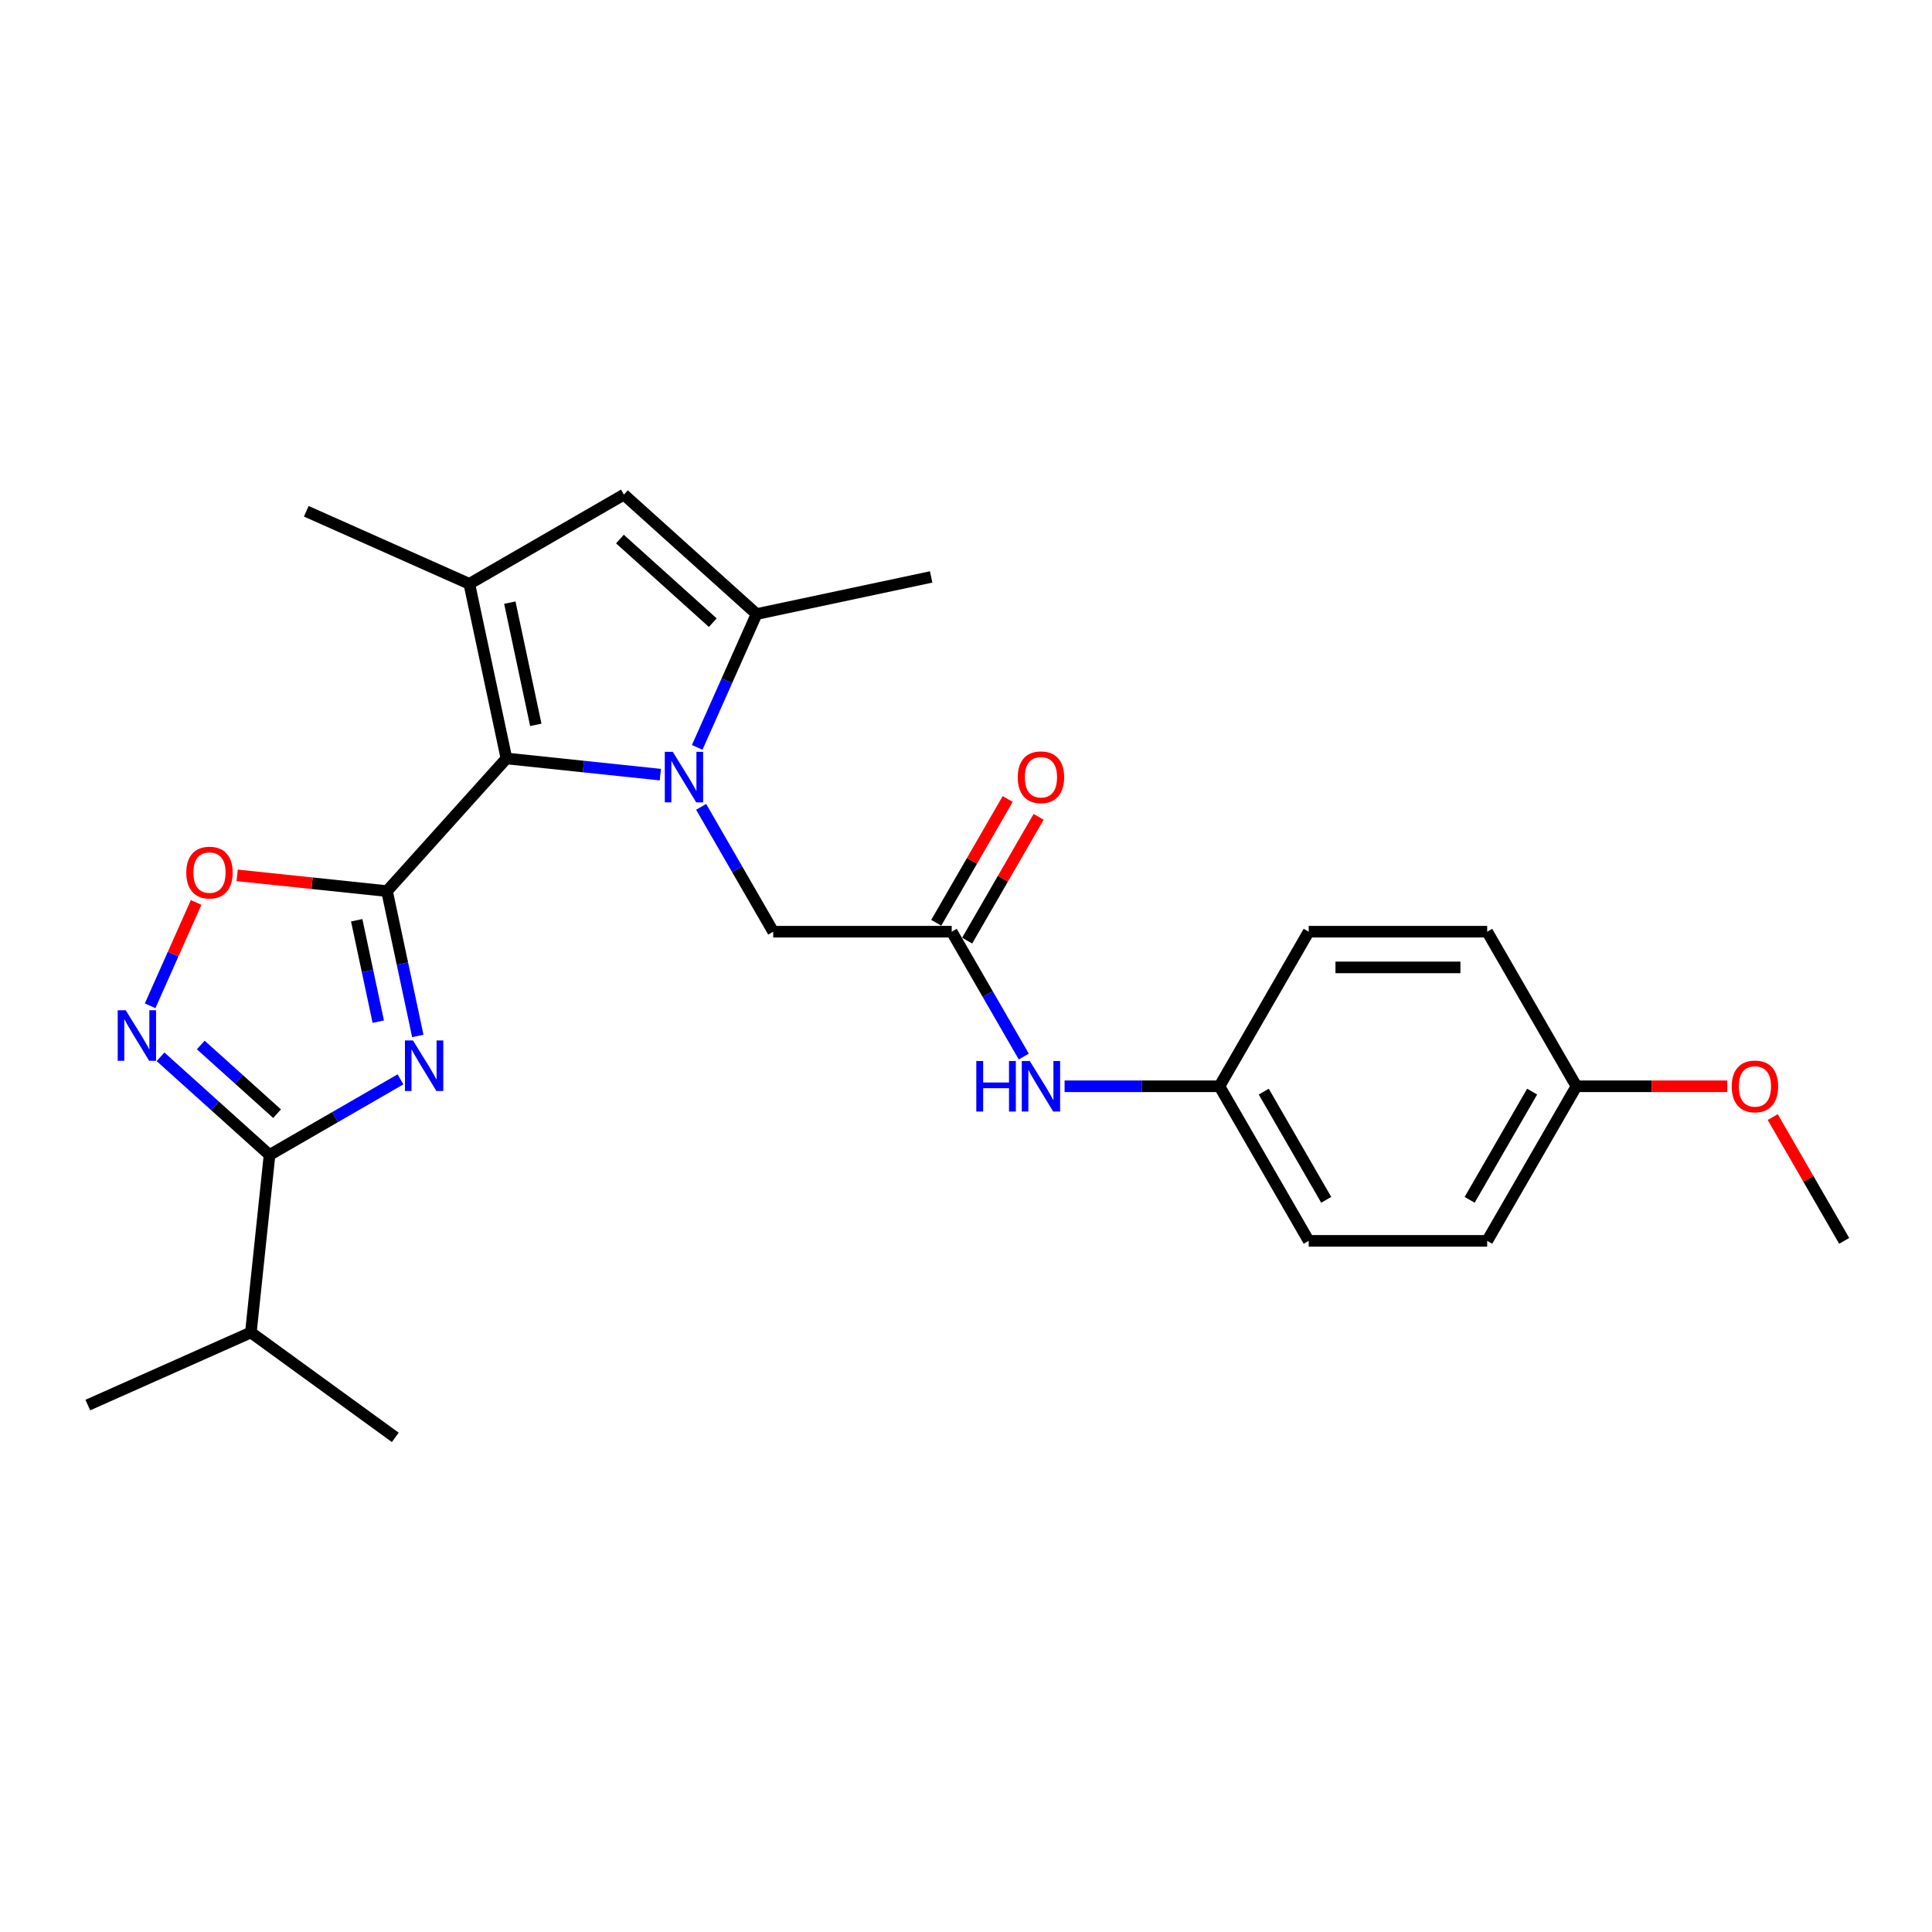 <?xml version='1.0' encoding='iso-8859-1'?>
<svg version='1.1' baseProfile='full'
              xmlns='http://www.w3.org/2000/svg'
                      xmlns:rdkit='http://www.rdkit.org/xml'
                      xmlns:xlink='http://www.w3.org/1999/xlink'
                  xml:space='preserve'
width='1000px' height='1000px' viewBox='0 0 1000 1000'>
<!-- END OF HEADER -->
<rect style='opacity:1.0;fill:#FFFFFF;stroke:none' width='1000' height='1000' x='0' y='0'> </rect>
<path class='bond-1' d='M 200.315,461.235 L 262.136,392.577' style='fill:none;fill-rule:evenodd;stroke:#000000;stroke-width:6px;stroke-linecap:butt;stroke-linejoin:miter;stroke-opacity:1' />
<path class='bond-2' d='M 200.315,461.235 L 208.284,498.724' style='fill:none;fill-rule:evenodd;stroke:#000000;stroke-width:6px;stroke-linecap:butt;stroke-linejoin:miter;stroke-opacity:1' />
<path class='bond-2' d='M 208.284,498.724 L 216.253,536.213' style='fill:none;fill-rule:evenodd;stroke:#0000FF;stroke-width:6px;stroke-linecap:butt;stroke-linejoin:miter;stroke-opacity:1' />
<path class='bond-2' d='M 184.632,476.324 L 190.21,502.566' style='fill:none;fill-rule:evenodd;stroke:#000000;stroke-width:6px;stroke-linecap:butt;stroke-linejoin:miter;stroke-opacity:1' />
<path class='bond-2' d='M 190.21,502.566 L 195.788,528.808' style='fill:none;fill-rule:evenodd;stroke:#0000FF;stroke-width:6px;stroke-linecap:butt;stroke-linejoin:miter;stroke-opacity:1' />
<path class='bond-7' d='M 200.315,461.235 L 161.534,457.159' style='fill:none;fill-rule:evenodd;stroke:#000000;stroke-width:6px;stroke-linecap:butt;stroke-linejoin:miter;stroke-opacity:1' />
<path class='bond-7' d='M 161.534,457.159 L 122.753,453.083' style='fill:none;fill-rule:evenodd;stroke:#FF0000;stroke-width:6px;stroke-linecap:butt;stroke-linejoin:miter;stroke-opacity:1' />
<path class='bond-0' d='M 341.786,400.949 L 301.961,396.763' style='fill:none;fill-rule:evenodd;stroke:#0000FF;stroke-width:6px;stroke-linecap:butt;stroke-linejoin:miter;stroke-opacity:1' />
<path class='bond-0' d='M 301.961,396.763 L 262.136,392.577' style='fill:none;fill-rule:evenodd;stroke:#000000;stroke-width:6px;stroke-linecap:butt;stroke-linejoin:miter;stroke-opacity:1' />
<path class='bond-5' d='M 360.871,386.842 L 376.234,352.338' style='fill:none;fill-rule:evenodd;stroke:#0000FF;stroke-width:6px;stroke-linecap:butt;stroke-linejoin:miter;stroke-opacity:1' />
<path class='bond-5' d='M 376.234,352.338 L 391.596,317.833' style='fill:none;fill-rule:evenodd;stroke:#000000;stroke-width:6px;stroke-linecap:butt;stroke-linejoin:miter;stroke-opacity:1' />
<path class='bond-9' d='M 362.905,417.626 L 381.559,449.936' style='fill:none;fill-rule:evenodd;stroke:#0000FF;stroke-width:6px;stroke-linecap:butt;stroke-linejoin:miter;stroke-opacity:1' />
<path class='bond-9' d='M 381.559,449.936 L 400.213,482.245' style='fill:none;fill-rule:evenodd;stroke:#000000;stroke-width:6px;stroke-linecap:butt;stroke-linejoin:miter;stroke-opacity:1' />
<path class='bond-3' d='M 262.136,392.577 L 242.927,302.207' style='fill:none;fill-rule:evenodd;stroke:#000000;stroke-width:6px;stroke-linecap:butt;stroke-linejoin:miter;stroke-opacity:1' />
<path class='bond-3' d='M 277.328,375.18 L 263.882,311.921' style='fill:none;fill-rule:evenodd;stroke:#000000;stroke-width:6px;stroke-linecap:butt;stroke-linejoin:miter;stroke-opacity:1' />
<path class='bond-4' d='M 207.292,558.668 L 173.403,578.234' style='fill:none;fill-rule:evenodd;stroke:#0000FF;stroke-width:6px;stroke-linecap:butt;stroke-linejoin:miter;stroke-opacity:1' />
<path class='bond-4' d='M 173.403,578.234 L 139.513,597.8' style='fill:none;fill-rule:evenodd;stroke:#000000;stroke-width:6px;stroke-linecap:butt;stroke-linejoin:miter;stroke-opacity:1' />
<path class='bond-8' d='M 242.927,302.207 L 322.938,256.013' style='fill:none;fill-rule:evenodd;stroke:#000000;stroke-width:6px;stroke-linecap:butt;stroke-linejoin:miter;stroke-opacity:1' />
<path class='bond-15' d='M 242.927,302.207 L 158.526,264.629' style='fill:none;fill-rule:evenodd;stroke:#000000;stroke-width:6px;stroke-linecap:butt;stroke-linejoin:miter;stroke-opacity:1' />
<path class='bond-13' d='M 139.513,597.8 L 129.856,689.682' style='fill:none;fill-rule:evenodd;stroke:#000000;stroke-width:6px;stroke-linecap:butt;stroke-linejoin:miter;stroke-opacity:1' />
<path class='bond-26' d='M 139.513,597.8 L 111.3,572.397' style='fill:none;fill-rule:evenodd;stroke:#000000;stroke-width:6px;stroke-linecap:butt;stroke-linejoin:miter;stroke-opacity:1' />
<path class='bond-26' d='M 111.3,572.397 L 83.087,546.993' style='fill:none;fill-rule:evenodd;stroke:#0000FF;stroke-width:6px;stroke-linecap:butt;stroke-linejoin:miter;stroke-opacity:1' />
<path class='bond-26' d='M 143.413,576.447 L 123.664,558.665' style='fill:none;fill-rule:evenodd;stroke:#000000;stroke-width:6px;stroke-linecap:butt;stroke-linejoin:miter;stroke-opacity:1' />
<path class='bond-26' d='M 123.664,558.665 L 103.915,540.883' style='fill:none;fill-rule:evenodd;stroke:#0000FF;stroke-width:6px;stroke-linecap:butt;stroke-linejoin:miter;stroke-opacity:1' />
<path class='bond-17' d='M 391.596,317.833 L 481.966,298.624' style='fill:none;fill-rule:evenodd;stroke:#000000;stroke-width:6px;stroke-linecap:butt;stroke-linejoin:miter;stroke-opacity:1' />
<path class='bond-27' d='M 391.596,317.833 L 322.938,256.013' style='fill:none;fill-rule:evenodd;stroke:#000000;stroke-width:6px;stroke-linecap:butt;stroke-linejoin:miter;stroke-opacity:1' />
<path class='bond-27' d='M 368.933,322.292 L 320.873,279.018' style='fill:none;fill-rule:evenodd;stroke:#000000;stroke-width:6px;stroke-linecap:butt;stroke-linejoin:miter;stroke-opacity:1' />
<path class='bond-6' d='M 77.708,520.588 L 89.614,493.845' style='fill:none;fill-rule:evenodd;stroke:#0000FF;stroke-width:6px;stroke-linecap:butt;stroke-linejoin:miter;stroke-opacity:1' />
<path class='bond-6' d='M 89.614,493.845 L 101.521,467.103' style='fill:none;fill-rule:evenodd;stroke:#FF0000;stroke-width:6px;stroke-linecap:butt;stroke-linejoin:miter;stroke-opacity:1' />
<path class='bond-10' d='M 400.213,482.245 L 492.602,482.245' style='fill:none;fill-rule:evenodd;stroke:#000000;stroke-width:6px;stroke-linecap:butt;stroke-linejoin:miter;stroke-opacity:1' />
<path class='bond-11' d='M 492.602,482.245 L 511.255,514.555' style='fill:none;fill-rule:evenodd;stroke:#000000;stroke-width:6px;stroke-linecap:butt;stroke-linejoin:miter;stroke-opacity:1' />
<path class='bond-11' d='M 511.255,514.555 L 529.909,546.865' style='fill:none;fill-rule:evenodd;stroke:#0000FF;stroke-width:6px;stroke-linecap:butt;stroke-linejoin:miter;stroke-opacity:1' />
<path class='bond-12' d='M 500.603,486.865 L 519.097,454.833' style='fill:none;fill-rule:evenodd;stroke:#000000;stroke-width:6px;stroke-linecap:butt;stroke-linejoin:miter;stroke-opacity:1' />
<path class='bond-12' d='M 519.097,454.833 L 537.59,422.8' style='fill:none;fill-rule:evenodd;stroke:#FF0000;stroke-width:6px;stroke-linecap:butt;stroke-linejoin:miter;stroke-opacity:1' />
<path class='bond-12' d='M 484.6,477.626 L 503.094,445.594' style='fill:none;fill-rule:evenodd;stroke:#000000;stroke-width:6px;stroke-linecap:butt;stroke-linejoin:miter;stroke-opacity:1' />
<path class='bond-12' d='M 503.094,445.594 L 521.588,413.561' style='fill:none;fill-rule:evenodd;stroke:#FF0000;stroke-width:6px;stroke-linecap:butt;stroke-linejoin:miter;stroke-opacity:1' />
<path class='bond-14' d='M 551.028,562.256 L 591.106,562.256' style='fill:none;fill-rule:evenodd;stroke:#0000FF;stroke-width:6px;stroke-linecap:butt;stroke-linejoin:miter;stroke-opacity:1' />
<path class='bond-14' d='M 591.106,562.256 L 631.185,562.256' style='fill:none;fill-rule:evenodd;stroke:#000000;stroke-width:6px;stroke-linecap:butt;stroke-linejoin:miter;stroke-opacity:1' />
<path class='bond-23' d='M 129.856,689.682 L 45.455,727.26' style='fill:none;fill-rule:evenodd;stroke:#000000;stroke-width:6px;stroke-linecap:butt;stroke-linejoin:miter;stroke-opacity:1' />
<path class='bond-24' d='M 129.856,689.682 L 204.6,743.987' style='fill:none;fill-rule:evenodd;stroke:#000000;stroke-width:6px;stroke-linecap:butt;stroke-linejoin:miter;stroke-opacity:1' />
<path class='bond-18' d='M 631.185,562.256 L 677.379,482.245' style='fill:none;fill-rule:evenodd;stroke:#000000;stroke-width:6px;stroke-linecap:butt;stroke-linejoin:miter;stroke-opacity:1' />
<path class='bond-19' d='M 631.185,562.256 L 677.379,642.268' style='fill:none;fill-rule:evenodd;stroke:#000000;stroke-width:6px;stroke-linecap:butt;stroke-linejoin:miter;stroke-opacity:1' />
<path class='bond-19' d='M 654.116,565.019 L 686.452,621.027' style='fill:none;fill-rule:evenodd;stroke:#000000;stroke-width:6px;stroke-linecap:butt;stroke-linejoin:miter;stroke-opacity:1' />
<path class='bond-16' d='M 815.962,562.256 L 769.768,642.268' style='fill:none;fill-rule:evenodd;stroke:#000000;stroke-width:6px;stroke-linecap:butt;stroke-linejoin:miter;stroke-opacity:1' />
<path class='bond-16' d='M 793.031,565.019 L 760.695,621.027' style='fill:none;fill-rule:evenodd;stroke:#000000;stroke-width:6px;stroke-linecap:butt;stroke-linejoin:miter;stroke-opacity:1' />
<path class='bond-22' d='M 815.962,562.256 L 854.997,562.256' style='fill:none;fill-rule:evenodd;stroke:#000000;stroke-width:6px;stroke-linecap:butt;stroke-linejoin:miter;stroke-opacity:1' />
<path class='bond-22' d='M 854.997,562.256 L 894.031,562.256' style='fill:none;fill-rule:evenodd;stroke:#FF0000;stroke-width:6px;stroke-linecap:butt;stroke-linejoin:miter;stroke-opacity:1' />
<path class='bond-28' d='M 815.962,562.256 L 769.768,482.245' style='fill:none;fill-rule:evenodd;stroke:#000000;stroke-width:6px;stroke-linecap:butt;stroke-linejoin:miter;stroke-opacity:1' />
<path class='bond-20' d='M 677.379,482.245 L 769.768,482.245' style='fill:none;fill-rule:evenodd;stroke:#000000;stroke-width:6px;stroke-linecap:butt;stroke-linejoin:miter;stroke-opacity:1' />
<path class='bond-20' d='M 691.237,500.723 L 755.91,500.723' style='fill:none;fill-rule:evenodd;stroke:#000000;stroke-width:6px;stroke-linecap:butt;stroke-linejoin:miter;stroke-opacity:1' />
<path class='bond-21' d='M 677.379,642.268 L 769.768,642.268' style='fill:none;fill-rule:evenodd;stroke:#000000;stroke-width:6px;stroke-linecap:butt;stroke-linejoin:miter;stroke-opacity:1' />
<path class='bond-25' d='M 917.558,578.203 L 936.052,610.235' style='fill:none;fill-rule:evenodd;stroke:#FF0000;stroke-width:6px;stroke-linecap:butt;stroke-linejoin:miter;stroke-opacity:1' />
<path class='bond-25' d='M 936.052,610.235 L 954.545,642.268' style='fill:none;fill-rule:evenodd;stroke:#000000;stroke-width:6px;stroke-linecap:butt;stroke-linejoin:miter;stroke-opacity:1' />
<path  class='atom-1' d='M 348.235 389.152
L 356.808 403.01
Q 357.658 404.378, 359.026 406.854
Q 360.393 409.33, 360.467 409.478
L 360.467 389.152
L 363.941 389.152
L 363.941 415.317
L 360.356 415.317
L 351.154 400.165
Q 350.083 398.391, 348.937 396.358
Q 347.828 394.326, 347.496 393.698
L 347.496 415.317
L 344.096 415.317
L 344.096 389.152
L 348.235 389.152
' fill='#0000FF'/>
<path  class='atom-3' d='M 213.741 538.523
L 222.314 552.381
Q 223.164 553.749, 224.532 556.225
Q 225.899 558.701, 225.973 558.849
L 225.973 538.523
L 229.447 538.523
L 229.447 564.688
L 225.862 564.688
L 216.66 549.536
Q 215.588 547.762, 214.443 545.729
Q 213.334 543.697, 213.002 543.069
L 213.002 564.688
L 209.602 564.688
L 209.602 538.523
L 213.741 538.523
' fill='#0000FF'/>
<path  class='atom-7' d='M 65.071 522.897
L 73.645 536.756
Q 74.495 538.123, 75.862 540.599
Q 77.23 543.075, 77.304 543.223
L 77.304 522.897
L 80.778 522.897
L 80.778 549.062
L 77.193 549.062
L 67.991 533.91
Q 66.919 532.136, 65.773 530.104
Q 64.665 528.071, 64.332 527.443
L 64.332 549.062
L 60.932 549.062
L 60.932 522.897
L 65.071 522.897
' fill='#0000FF'/>
<path  class='atom-8' d='M 96.422 451.652
Q 96.422 445.37, 99.526 441.859
Q 102.631 438.348, 108.433 438.348
Q 114.235 438.348, 117.339 441.859
Q 120.443 445.37, 120.443 451.652
Q 120.443 458.008, 117.302 461.63
Q 114.161 465.215, 108.433 465.215
Q 102.668 465.215, 99.526 461.63
Q 96.422 458.045, 96.422 451.652
M 108.433 462.258
Q 112.424 462.258, 114.567 459.597
Q 116.748 456.9, 116.748 451.652
Q 116.748 446.515, 114.567 443.928
Q 112.424 441.305, 108.433 441.305
Q 104.442 441.305, 102.261 443.891
Q 100.118 446.478, 100.118 451.652
Q 100.118 456.937, 102.261 459.597
Q 104.442 462.258, 108.433 462.258
' fill='#FF0000'/>
<path  class='atom-12' d='M 505.333 549.174
L 508.88 549.174
L 508.88 560.298
L 522.258 560.298
L 522.258 549.174
L 525.806 549.174
L 525.806 575.339
L 522.258 575.339
L 522.258 563.254
L 508.88 563.254
L 508.88 575.339
L 505.333 575.339
L 505.333 549.174
' fill='#0000FF'/>
<path  class='atom-12' d='M 533.012 549.174
L 541.586 563.033
Q 542.436 564.4, 543.803 566.876
Q 545.171 569.352, 545.245 569.5
L 545.245 549.174
L 548.718 549.174
L 548.718 575.339
L 545.134 575.339
L 535.932 560.187
Q 534.86 558.413, 533.715 556.381
Q 532.606 554.348, 532.273 553.72
L 532.273 575.339
L 528.873 575.339
L 528.873 549.174
L 533.012 549.174
' fill='#0000FF'/>
<path  class='atom-13' d='M 526.785 402.308
Q 526.785 396.026, 529.89 392.515
Q 532.994 389.004, 538.796 389.004
Q 544.598 389.004, 547.702 392.515
Q 550.806 396.026, 550.806 402.308
Q 550.806 408.665, 547.665 412.286
Q 544.524 415.871, 538.796 415.871
Q 533.031 415.871, 529.89 412.286
Q 526.785 408.702, 526.785 402.308
M 538.796 412.915
Q 542.787 412.915, 544.931 410.254
Q 547.111 407.556, 547.111 402.308
Q 547.111 397.172, 544.931 394.585
Q 542.787 391.961, 538.796 391.961
Q 534.805 391.961, 532.624 394.548
Q 530.481 397.135, 530.481 402.308
Q 530.481 407.593, 532.624 410.254
Q 534.805 412.915, 538.796 412.915
' fill='#FF0000'/>
<path  class='atom-23' d='M 896.341 562.33
Q 896.341 556.048, 899.445 552.537
Q 902.549 549.026, 908.351 549.026
Q 914.153 549.026, 917.257 552.537
Q 920.362 556.048, 920.362 562.33
Q 920.362 568.687, 917.22 572.308
Q 914.079 575.893, 908.351 575.893
Q 902.586 575.893, 899.445 572.308
Q 896.341 568.724, 896.341 562.33
M 908.351 572.937
Q 912.342 572.937, 914.486 570.276
Q 916.666 567.578, 916.666 562.33
Q 916.666 557.194, 914.486 554.607
Q 912.342 551.983, 908.351 551.983
Q 904.36 551.983, 902.179 554.57
Q 900.036 557.157, 900.036 562.33
Q 900.036 567.615, 902.179 570.276
Q 904.36 572.937, 908.351 572.937
' fill='#FF0000'/>
</svg>
